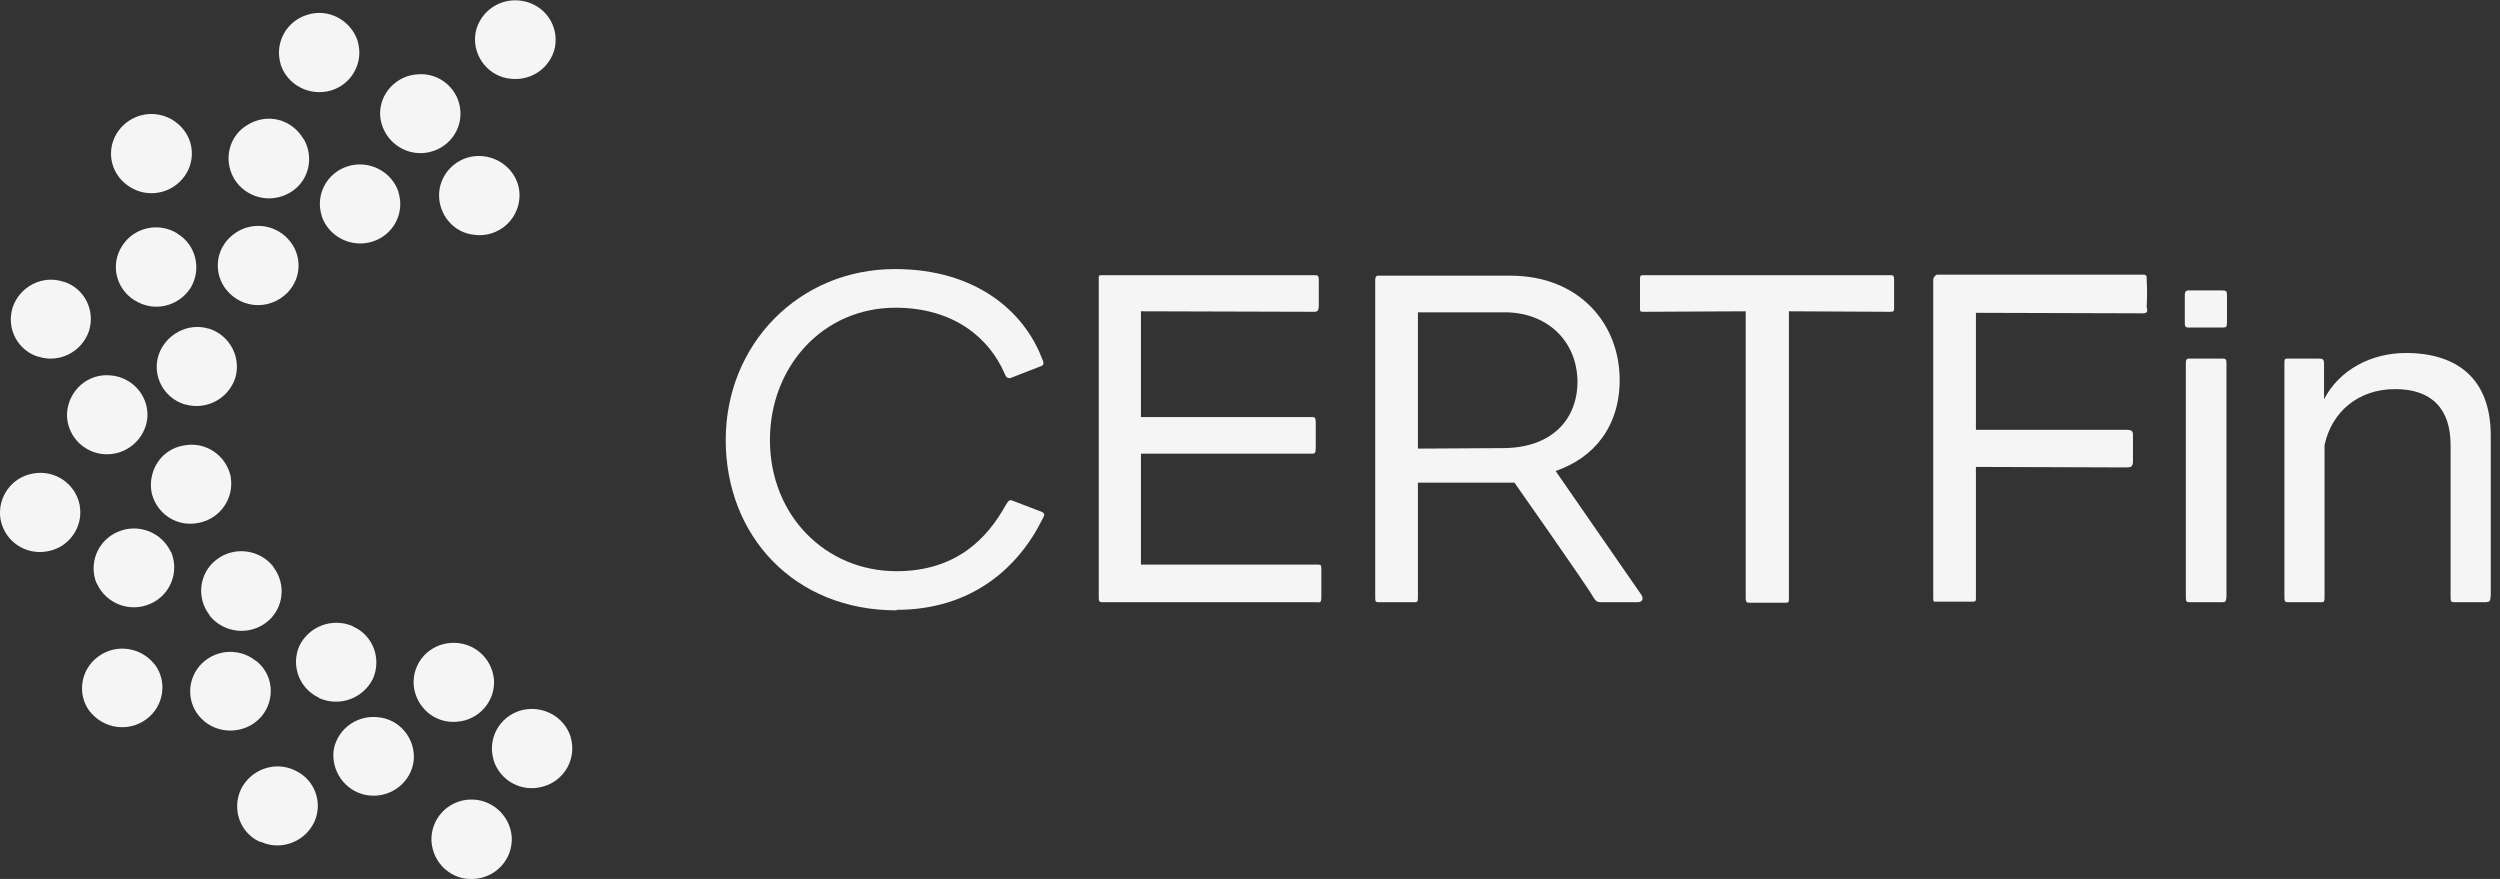 <svg width="128" height="45" viewBox="0 0 128 45" fill="none" xmlns="http://www.w3.org/2000/svg">
<rect x="0" y="0" width="128" height="45" fill="#333333" stroke="none"/>
<g id="Layer_2_1_">
<g id="Layer_1-2_1_">
<g id="Group">
<path id="Vector" d="M45.9 31.25C40.67 31.25 37.157 27.448 37.157 22.526C37.157 17.63 40.904 13.776 45.822 13.776C49.985 13.776 52.431 15.964 53.342 18.333C53.472 18.594 53.446 18.698 53.29 18.75L51.755 19.349C51.599 19.401 51.494 19.297 51.442 19.141C50.662 17.318 48.84 15.755 45.848 15.755C42.127 15.755 39.421 18.776 39.421 22.526C39.421 26.406 42.283 29.245 45.9 29.245C48.97 29.245 50.558 27.552 51.494 25.859C51.651 25.599 51.703 25.573 51.885 25.651L53.316 26.198C53.498 26.276 53.498 26.354 53.394 26.537C52.145 29.089 49.725 31.224 45.9 31.224" fill="#F5F5F5"/>
<path id="Vector_2" d="M67.393 30.833H56.464C56.256 30.833 56.256 30.781 56.256 30.495V14.349C56.256 14.115 56.23 14.089 56.412 14.089H67.289C67.497 14.089 67.523 14.115 67.523 14.375V15.625C67.523 15.885 67.471 15.964 67.289 15.964L58.416 15.938V21.354H67.185C67.341 21.354 67.367 21.406 67.367 21.693V22.865C67.367 23.177 67.341 23.229 67.185 23.229H58.416V28.906H67.393C67.653 28.906 67.653 28.906 67.653 29.219V30.521C67.653 30.833 67.627 30.859 67.393 30.833Z" fill="#F5F5F5"/>
<path id="Vector_3" d="M79.648 24.115C79.831 24.375 82.329 27.995 83.994 30.391C84.176 30.625 84.124 30.833 83.838 30.833H81.964C81.782 30.833 81.704 30.781 81.574 30.573C81.366 30.156 77.541 24.714 77.541 24.714H72.597V30.599C72.597 30.807 72.571 30.833 72.415 30.833H70.593C70.437 30.833 70.411 30.807 70.411 30.599V14.349C70.411 14.089 70.541 14.115 70.593 14.115H77.333C80.845 14.115 82.927 16.562 82.927 19.453C82.927 21.823 81.626 23.438 79.648 24.115ZM77.046 15.99H72.597V22.969L76.942 22.943C79.414 22.943 80.767 21.51 80.767 19.531C80.741 17.396 79.154 15.99 77.046 15.99Z" fill="#F5F5F5"/>
<path id="Vector_4" d="M96.77 15.964L91.592 15.938V30.625C91.592 30.833 91.592 30.859 91.41 30.859H89.64C89.432 30.859 89.38 30.859 89.38 30.599V15.938L84.15 15.964C83.968 15.964 83.968 15.938 83.968 15.781V14.349C83.968 14.115 83.968 14.089 84.176 14.089H96.77C96.952 14.089 96.978 14.115 96.978 14.349V15.781C96.978 15.938 96.952 15.964 96.77 15.964Z" fill="#F5F5F5"/>
<path id="Vector_5" d="M109.754 16.042L101.167 16.016V22.005H108.843C109.13 22.005 109.208 22.057 109.208 22.266V23.672C109.182 23.906 109.104 23.932 108.843 23.932L101.167 23.906V30.469C101.167 30.755 101.193 30.807 100.985 30.807H99.138C98.982 30.807 98.982 30.833 98.982 30.469V14.323C98.982 14.219 99.06 14.115 99.164 14.062H109.702C109.91 14.062 109.91 14.115 109.91 14.323C109.936 14.792 109.936 15.234 109.91 15.703C109.962 15.938 109.962 16.016 109.754 16.042Z" fill="#F5F5F5"/>
<path id="Vector_6" d="M113.787 16.771H112.044C111.888 16.771 111.862 16.693 111.862 16.536V15.104C111.862 14.948 111.914 14.87 112.044 14.87H113.761C113.969 14.87 114.021 14.896 114.021 15.104V16.536C114.021 16.745 113.969 16.771 113.787 16.771ZM113.761 30.833H112.174C111.94 30.833 111.914 30.833 111.914 30.521V18.594C111.914 18.385 111.966 18.359 112.122 18.359H113.735C113.969 18.359 113.995 18.385 113.995 18.594V30.573C113.969 30.807 113.943 30.833 113.761 30.833Z" fill="#F5F5F5"/>
<path id="Vector_7" d="M127.292 30.833H125.679C125.496 30.833 125.47 30.807 125.47 30.573V22.786C125.47 20.963 124.534 19.922 122.634 19.922C120.735 19.922 119.382 21.094 119.017 22.786V30.573C119.017 30.781 118.991 30.833 118.887 30.833H117.144C116.988 30.833 116.962 30.807 116.962 30.521V18.568C116.962 18.385 116.988 18.359 117.144 18.359H118.731C118.939 18.359 118.991 18.411 118.991 18.62V20.443C119.772 18.932 121.411 18.073 123.181 18.073C125.757 18.073 127.526 19.349 127.526 22.292V30.469C127.5 30.781 127.5 30.807 127.292 30.833Z" fill="#F5F5F5"/>
<path id="Vector_8" d="M23.392 36.953C24.511 36.875 25.37 35.911 25.292 34.792C25.188 33.672 24.225 32.839 23.08 32.917C21.961 32.995 21.103 33.932 21.181 35.078C21.285 36.224 22.273 37.057 23.392 36.953Z" fill="#F5F5F5"/>
<path id="Vector_9" d="M18.735 40.703C19.854 40.911 20.92 40.208 21.155 39.115C21.363 38.021 20.634 36.953 19.541 36.745C19.541 36.745 19.541 36.745 19.515 36.745C18.396 36.536 17.33 37.24 17.095 38.333C16.913 39.427 17.642 40.495 18.735 40.703Z" fill="#F5F5F5"/>
<path id="Vector_10" d="M10.486 36.953C11.371 37.656 12.672 37.526 13.4 36.667C14.103 35.807 13.999 34.557 13.14 33.854C13.114 33.854 13.114 33.828 13.088 33.828C12.204 33.125 10.929 33.255 10.2 34.115C9.497 34.974 9.602 36.224 10.46 36.927L10.486 36.953Z" fill="#F5F5F5"/>
<path id="Vector_11" d="M4.97 29.896C5.438 30.912 6.661 31.38 7.702 30.912C8.717 30.469 9.185 29.297 8.769 28.281C8.769 28.281 8.769 28.255 8.743 28.255C8.274 27.24 7.052 26.771 6.011 27.24C4.996 27.682 4.528 28.854 4.944 29.87C4.97 29.87 4.97 29.87 4.97 29.896Z" fill="#F5F5F5"/>
<path id="Vector_12" d="M3.435 21.094C3.357 22.214 4.215 23.177 5.334 23.255C6.453 23.333 7.442 22.5 7.546 21.38C7.624 20.26 6.765 19.297 5.646 19.219C4.502 19.115 3.539 19.974 3.435 21.094Z" fill="#F5F5F5"/>
<path id="Vector_13" d="M6.245 12.604C5.646 13.542 5.933 14.766 6.869 15.365C6.895 15.365 6.895 15.391 6.921 15.391C7.884 15.99 9.133 15.703 9.758 14.74C10.33 13.802 10.044 12.552 9.107 11.979L9.081 11.953C8.118 11.354 6.843 11.641 6.245 12.604Z" fill="#F5F5F5"/>
<path id="Vector_14" d="M12.698 6.38C11.735 6.927 11.423 8.151 11.969 9.115C11.969 9.141 11.995 9.141 11.995 9.167C12.594 10.13 13.843 10.443 14.832 9.87C15.794 9.323 16.107 8.099 15.56 7.135L15.534 7.109C14.936 6.094 13.687 5.781 12.698 6.38Z" fill="#F5F5F5"/>
<path id="Vector_15" d="M21.415 3.802C20.296 3.854 19.411 4.792 19.463 5.911C19.541 7.031 20.504 7.891 21.623 7.839C22.742 7.786 23.627 6.849 23.575 5.729C23.523 4.583 22.534 3.724 21.415 3.802Z" fill="#F5F5F5"/>
<path id="Vector_16" d="M26.775 0.052C25.656 -0.156 24.589 0.547 24.355 1.641C24.147 2.734 24.875 3.802 25.968 4.01C25.968 4.01 25.968 4.01 25.994 4.01C27.113 4.219 28.18 3.516 28.414 2.422C28.622 1.302 27.894 0.26 26.775 0.052C26.801 0.052 26.775 0.052 26.775 0.052Z" fill="#F5F5F5"/>
<path id="Vector_17" d="M24.251 45C25.37 44.948 26.255 44.01 26.203 42.865C26.125 41.745 25.162 40.885 24.043 40.938C22.924 40.99 22.039 41.927 22.091 43.073C22.169 44.219 23.132 45.078 24.251 45Z" fill="#F5F5F5"/>
<path id="Vector_18" d="M13.348 43.099C14.363 43.568 15.586 43.125 16.081 42.109C16.549 41.12 16.133 39.922 15.118 39.453C15.092 39.453 15.092 39.453 15.066 39.427C14.051 38.958 12.828 39.401 12.334 40.417C11.865 41.432 12.282 42.63 13.296 43.099C13.322 43.099 13.348 43.099 13.348 43.099Z" fill="#F5F5F5"/>
<path id="Vector_19" d="M4.606 36.432C5.308 37.318 6.583 37.5 7.494 36.823C8.379 36.172 8.587 34.922 7.936 34.036L7.91 34.01C7.208 33.125 5.933 32.943 5.022 33.62C4.137 34.271 3.929 35.521 4.58 36.406L4.606 36.432Z" fill="#F5F5F5"/>
<path id="Vector_20" d="M0.026 26.589C0.234 27.708 1.301 28.438 2.42 28.229C3.513 28.047 4.267 27.005 4.085 25.912V25.885C3.877 24.766 2.81 24.037 1.691 24.245C0.598 24.427 -0.156 25.469 0.026 26.589C0.026 26.589 0.026 26.562 0.026 26.589Z" fill="#F5F5F5"/>
<path id="Vector_21" d="M0.651 15.729C0.312 16.797 0.885 17.917 1.926 18.255H1.952C3.018 18.62 4.189 18.021 4.554 16.953C4.892 15.885 4.319 14.766 3.279 14.427H3.253C2.186 14.062 1.015 14.662 0.651 15.729Z" fill="#F5F5F5"/>
<path id="Vector_22" d="M6.323 6.406C5.516 7.161 5.464 8.411 6.219 9.219C6.245 9.245 6.245 9.245 6.271 9.271C7.078 10.078 8.353 10.104 9.185 9.323C9.992 8.568 10.044 7.318 9.289 6.51C9.263 6.484 9.263 6.484 9.237 6.458C8.431 5.651 7.156 5.625 6.323 6.406Z" fill="#F5F5F5"/>
<path id="Vector_23" d="M15.742 0.755C14.675 1.068 14.051 2.188 14.363 3.255V3.281C14.702 4.349 15.847 4.948 16.939 4.635C18.006 4.323 18.631 3.203 18.318 2.135V2.109C17.954 1.016 16.809 0.417 15.742 0.755Z" fill="#F5F5F5"/>
<path id="Vector_24" d="M27.842 40.26C28.909 39.948 29.533 38.828 29.221 37.76V37.734C28.883 36.667 27.738 36.068 26.645 36.38C25.578 36.693 24.954 37.812 25.266 38.88V38.906C25.604 40 26.749 40.599 27.842 40.26Z" fill="#F5F5F5"/>
<path id="Vector_25" d="M16.367 35.755C17.408 36.198 18.605 35.755 19.099 34.74C19.541 33.724 19.099 32.526 18.084 32.083C18.084 32.083 18.058 32.083 18.058 32.057C17.017 31.615 15.82 32.057 15.326 33.073C14.884 34.089 15.326 35.26 16.341 35.729C16.341 35.755 16.367 35.755 16.367 35.755Z" fill="#F5F5F5"/>
<path id="Vector_26" d="M10.746 31.536C11.475 32.422 12.776 32.552 13.661 31.849C14.519 31.172 14.675 29.922 13.999 29.036C13.999 29.01 13.973 29.01 13.973 28.984C13.244 28.099 11.943 27.969 11.059 28.672C10.2 29.349 10.044 30.599 10.72 31.484C10.72 31.484 10.746 31.51 10.746 31.536Z" fill="#F5F5F5"/>
<path id="Vector_27" d="M7.754 25.182C7.988 26.302 9.055 27.005 10.174 26.771C11.267 26.562 11.995 25.521 11.813 24.427C11.813 24.427 11.813 24.427 11.813 24.401C11.579 23.307 10.512 22.578 9.393 22.812C8.301 22.995 7.572 24.036 7.754 25.182C7.754 25.156 7.754 25.156 7.754 25.182Z" fill="#F5F5F5"/>
<path id="Vector_28" d="M8.118 18.177C7.78 19.245 8.379 20.365 9.445 20.703H9.471C10.538 21.016 11.683 20.443 12.047 19.349C12.36 18.281 11.761 17.162 10.694 16.823H10.668C9.628 16.51 8.483 17.109 8.118 18.177Z" fill="#F5F5F5"/>
<path id="Vector_29" d="M11.735 12.188C10.955 12.969 10.955 14.219 11.735 15C11.761 15.026 11.761 15.026 11.787 15.052C12.62 15.833 13.895 15.807 14.701 15C15.482 14.219 15.482 12.969 14.701 12.188C14.675 12.162 14.675 12.162 14.649 12.135C13.817 11.354 12.542 11.38 11.735 12.188Z" fill="#F5F5F5"/>
<path id="Vector_30" d="M17.798 8.516C16.731 8.854 16.133 9.974 16.471 11.042V11.068C16.835 12.135 18.006 12.708 19.073 12.37C20.14 12.031 20.738 10.912 20.4 9.844V9.818C20.036 8.75 18.865 8.177 17.798 8.516Z" fill="#F5F5F5"/>
<path id="Vector_31" d="M24.901 8.021C23.783 7.812 22.716 8.542 22.508 9.661C22.326 10.755 23.054 11.823 24.147 12.005C24.147 12.005 24.147 12.005 24.173 12.005C25.292 12.213 26.359 11.484 26.567 10.365C26.775 9.271 26.02 8.229 24.901 8.021C24.928 8.021 24.901 8.021 24.901 8.021Z" fill="#F5F5F5"/>
</g>
</g>
</g>
</svg>

